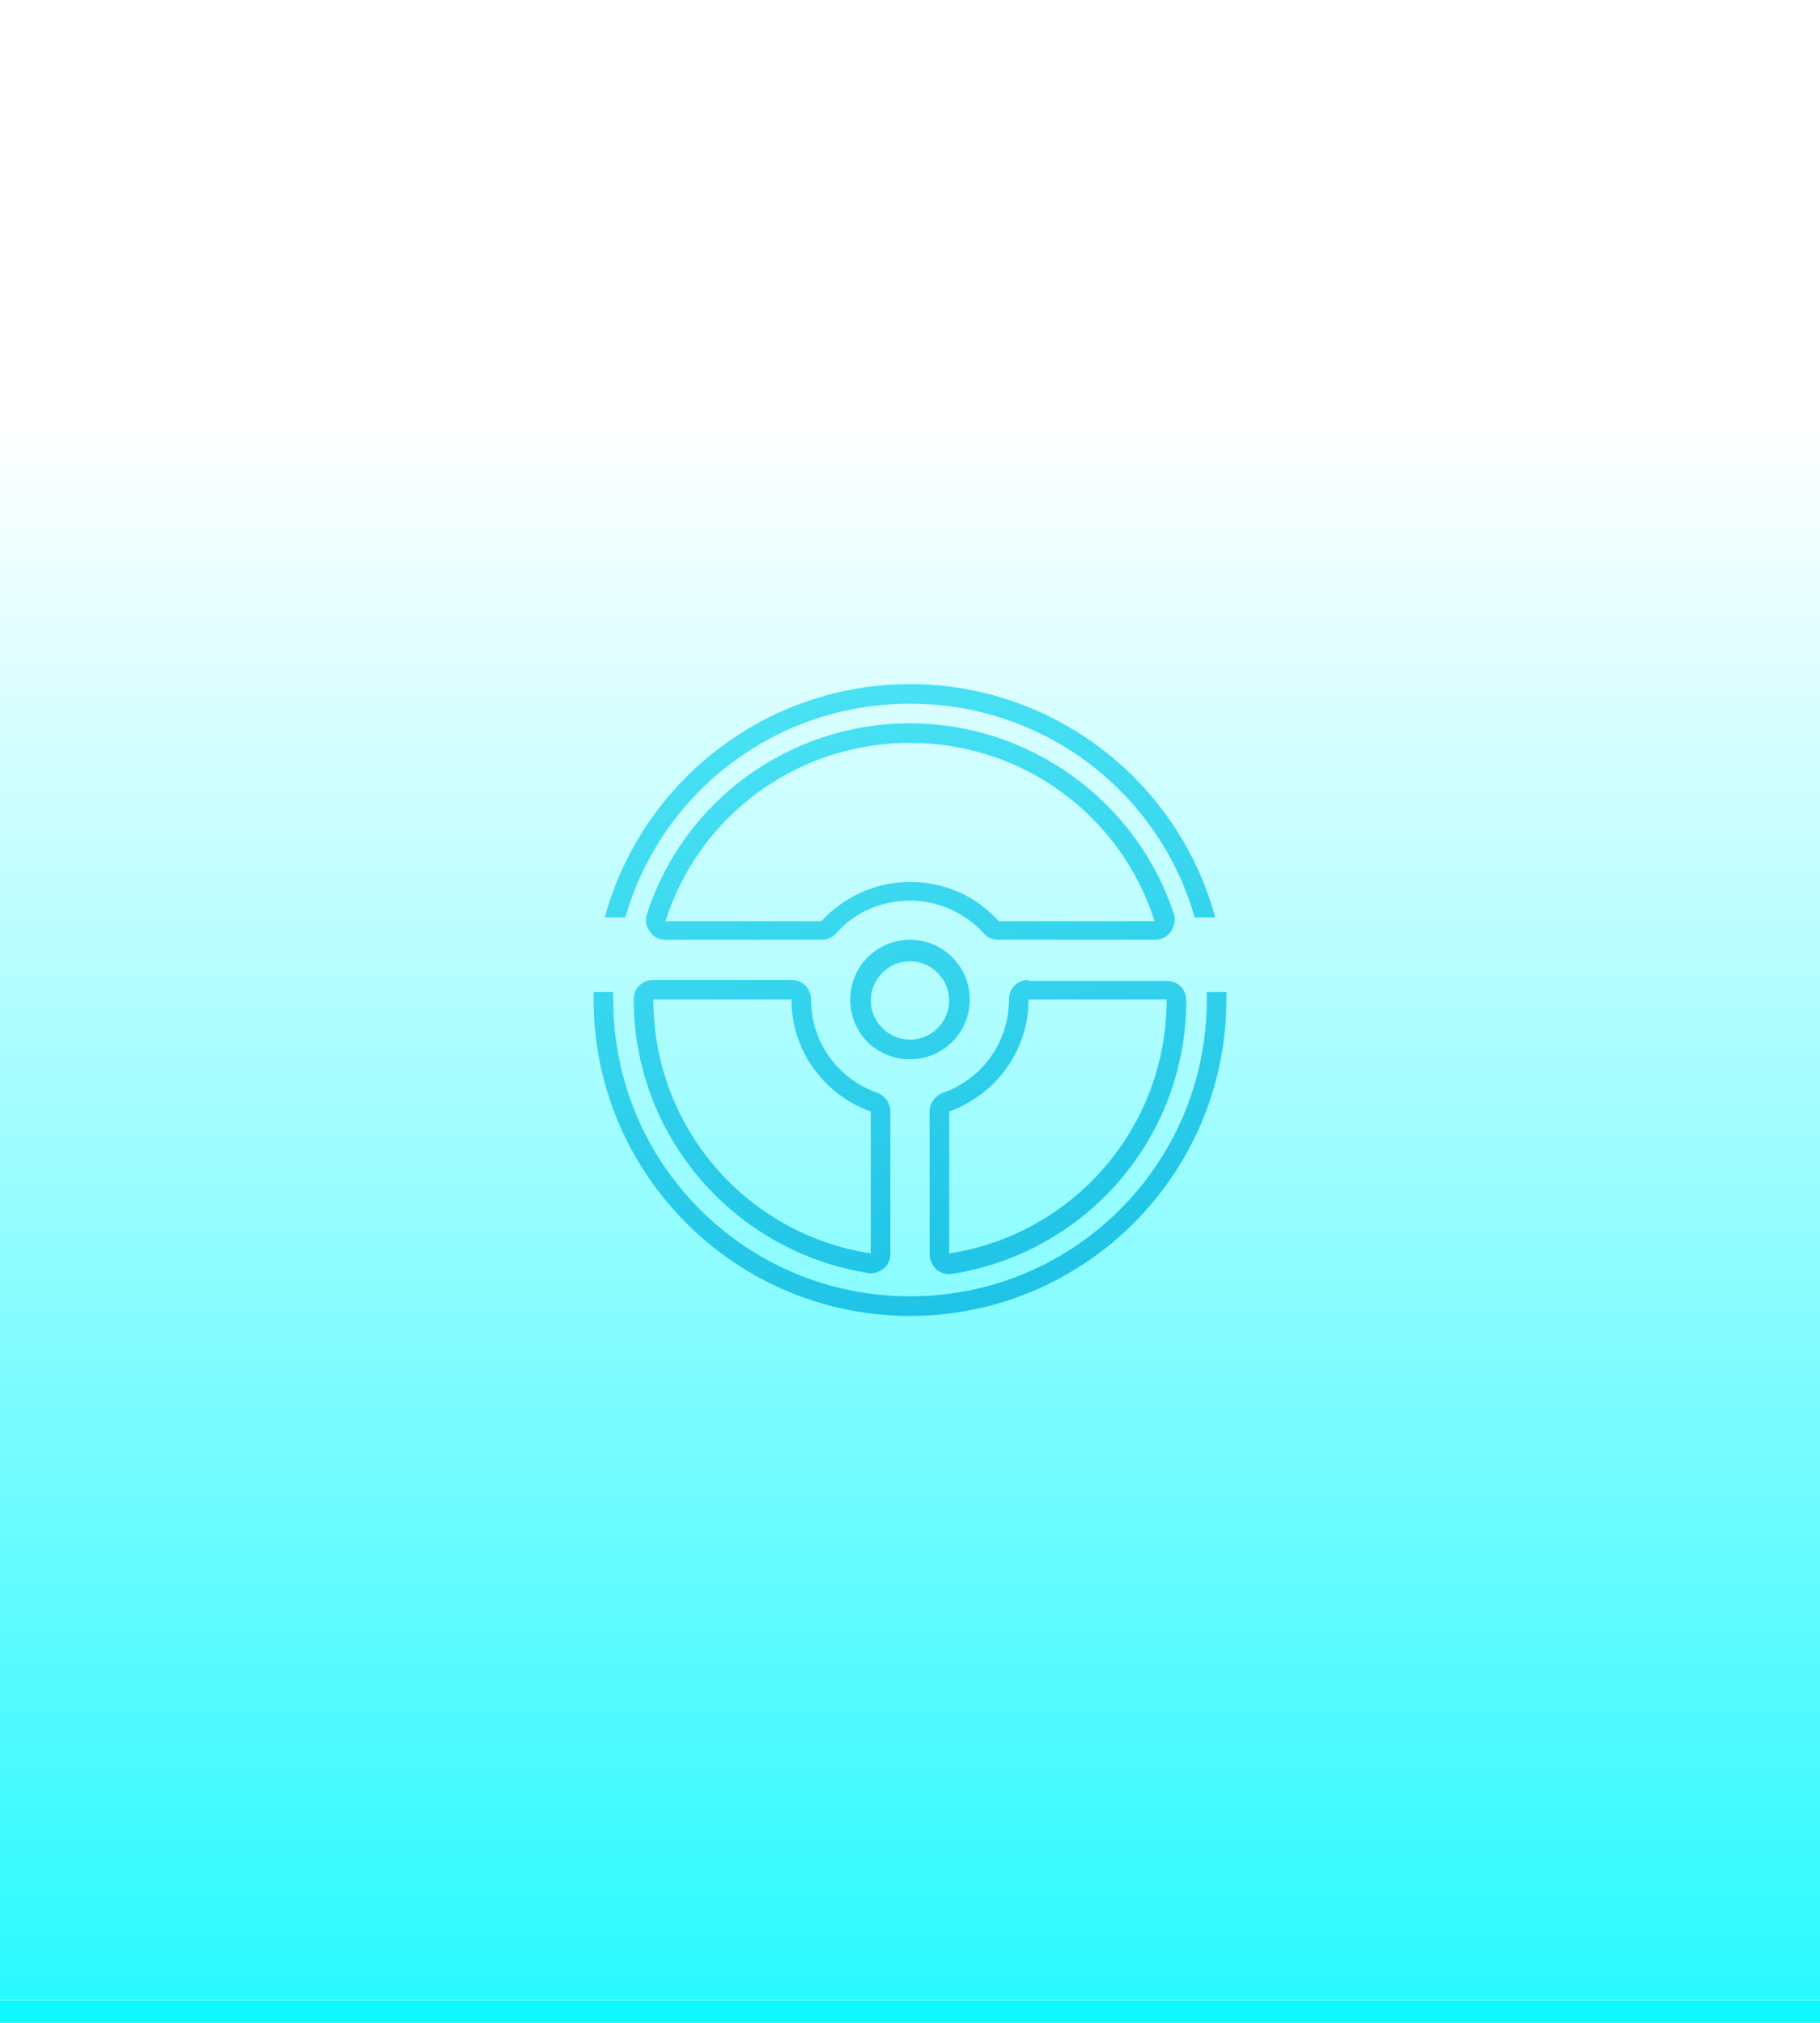 <?xml version="1.0" encoding="utf-8"?>
<!-- Generator: Adobe Illustrator 21.1.0, SVG Export Plug-In . SVG Version: 6.00 Build 0)  -->
<!DOCTYPE svg PUBLIC "-//W3C//DTD SVG 1.1//EN" "http://www.w3.org/Graphics/SVG/1.1/DTD/svg11.dtd">
<svg version="1.1" xmlns:x="http://ns.adobe.com/Extensibility/1.0/" xmlns:i="http://ns.adobe.com/AdobeIllustrator/10.0/" xmlns:graph="http://ns.adobe.com/Graphs/1.0/"
	 xmlns="http://www.w3.org/2000/svg" xmlns:xlink="http://www.w3.org/1999/xlink" x="0px" y="0px" viewBox="0 0 195 216.8"
	 style="enable-background:new 0 0 195 216.8;" xml:space="preserve">
<style type="text/css">
	.st0{fill:#0DF9FF;}
	.st1{fill:url(#Active_2_1_);}
	.st2{fill:#FFFFFF;}
	.st3{font-family:'Roboto-Regular';}
	.st4{font-size:11px;}
	.st5{letter-spacing:2;}
	.st6{fill:url(#SVGID_1_);}
	.st7{fill:url(#SVGID_2_);}
	.st8{fill:url(#SVGID_3_);}
	.st9{fill:url(#SVGID_4_);}
	.st10{fill:url(#SVGID_5_);}
	.st11{fill:url(#SVGID_6_);}
</style>
<switch>
	<g i:extraneous="self">
		<g id="Layer_6">
			<rect id="Active_1" y="214.3" transform="matrix(-1 -1.224647e-16 1.224647e-16 -1 195.883 431.047)" class="st0" width="195.9" height="2.4"/>
			<linearGradient id="Active_2_1_" gradientUnits="userSpaceOnUse" x1="97.942" y1="236.958" x2="97.942" y2="-68.53">
				<stop  offset="0" style="stop-color:#0DF9FF"/>
				<stop  offset="9.208472e-02" style="stop-color:#0DF9FF;stop-opacity:0.853"/>
				<stop  offset="0.626" style="stop-color:#0DF9FF;stop-opacity:0"/>
			</linearGradient>
			<rect id="Active_2" class="st1" width="195.9" height="214.3"/>
			<g>
				<g>
					<linearGradient id="SVGID_1_" gradientUnits="userSpaceOnUse" x1="113.767" y1="186.306" x2="79.809" y2="21.046">
						<stop  offset="0" style="stop-color:#00ADDC"/>
						<stop  offset="1" style="stop-color:#6BFBFF"/>
					</linearGradient>
					<path class="st6" d="M103.9,107.1c0-3.5-2.8-6.4-6.4-6.4c-3.5,0-6.4,2.8-6.4,6.4s2.8,6.4,6.4,6.4
						C101,113.5,103.9,110.7,103.9,107.1z M97.5,111.4c-2.3,0-4.2-1.9-4.2-4.2s1.9-4.2,4.2-4.2c2.3,0,4.2,1.9,4.2,4.2
						S99.8,111.4,97.5,111.4z"/>
					<linearGradient id="SVGID_2_" gradientUnits="userSpaceOnUse" x1="126.332" y1="183.724" x2="92.375" y2="18.464">
						<stop  offset="0" style="stop-color:#00ADDC"/>
						<stop  offset="1" style="stop-color:#6BFBFF"/>
					</linearGradient>
					<path class="st7" d="M110.2,105c-1.2,0-2.1,0.9-2.1,2.1c0,4.5-2.8,8.5-7.1,10c-0.8,0.3-1.4,1.1-1.4,2v15.3
						c0,0.6,0.3,1.2,0.7,1.6c0.5,0.4,1.1,0.6,1.7,0.5c14.5-2.3,25.1-14.7,25.1-29.3c0-1.2-0.9-2.1-2.1-2.1H110.2z M101.7,134.3
						v-15.2c4.9-1.8,8.5-6.4,8.5-12H125C125,120.9,114.9,132.3,101.7,134.3z"/>
					<linearGradient id="SVGID_3_" gradientUnits="userSpaceOnUse" x1="115.443" y1="185.961" x2="81.486" y2="20.702">
						<stop  offset="0" style="stop-color:#00ADDC"/>
						<stop  offset="1" style="stop-color:#6BFBFF"/>
					</linearGradient>
					<path class="st8" d="M97.5,77.5c-12.9,0-24.3,8.3-28.2,20.5c-0.2,0.6-0.1,1.3,0.4,1.9c0.4,0.6,1,0.8,1.7,0.8H88
						c0.6,0,1.1-0.2,1.6-0.7c2-2.3,4.9-3.5,7.9-3.5c3,0,5.9,1.3,7.9,3.5c0.4,0.5,1,0.7,1.6,0.7h16.7c0.7,0,1.3-0.3,1.7-0.8
						c0.4-0.6,0.6-1.3,0.4-1.9C121.8,85.8,110.3,77.5,97.5,77.5z M107,98.7c-2.3-2.6-5.7-4.2-9.5-4.2c-3.7,0-7.1,1.6-9.5,4.2H71.3
						c3.5-11.1,13.9-19.1,26.2-19.1s22.7,8,26.2,19.1H107z"/>
					<linearGradient id="SVGID_4_" gradientUnits="userSpaceOnUse" x1="113.495" y1="186.362" x2="79.537" y2="21.102">
						<stop  offset="0" style="stop-color:#00ADDC"/>
						<stop  offset="1" style="stop-color:#6BFBFF"/>
					</linearGradient>
					<path class="st9" d="M129.3,107.1c0,17.6-14.2,31.8-31.8,31.8s-31.8-14.2-31.8-31.8c0-0.3,0-0.5,0-0.8h-2.1c0,0.3,0,0.5,0,0.8
						c0,18.7,15.2,33.9,33.9,33.9c18.7,0,33.9-15.2,33.9-33.9c0-0.3,0-0.5,0-0.8h-2.1C129.3,106.6,129.3,106.9,129.3,107.1z"/>
					<linearGradient id="SVGID_5_" gradientUnits="userSpaceOnUse" x1="97.046" y1="189.742" x2="63.088" y2="24.482">
						<stop  offset="0" style="stop-color:#00ADDC"/>
						<stop  offset="1" style="stop-color:#6BFBFF"/>
					</linearGradient>
					<path class="st10" d="M94,117.1c-4.2-1.5-7.1-5.4-7.1-10c0-1.2-0.9-2.1-2.1-2.1H70c-1.2,0-2.1,0.9-2.1,2.1
						c0,14.6,10.7,27,25.1,29.3c0.6,0.1,1.2-0.1,1.7-0.5c0.5-0.4,0.7-1,0.7-1.6v-15.2C95.4,118.2,94.8,117.4,94,117.1z M93.3,134.3
						c-13.2-2-23.3-13.4-23.3-27.2h14.8c0,5.5,3.5,10.2,8.5,12V134.3z"/>
					<linearGradient id="SVGID_6_" gradientUnits="userSpaceOnUse" x1="115.522" y1="185.945" x2="81.565" y2="20.686">
						<stop  offset="0" style="stop-color:#00ADDC"/>
						<stop  offset="1" style="stop-color:#6BFBFF"/>
					</linearGradient>
					<path class="st11" d="M97.5,75.4c14.5,0,26.7,9.6,30.5,22.9h2.2c-3.9-14.4-17.1-25-32.7-25c-15.6,0-28.8,10.6-32.7,25H67
						C70.8,85,83,75.4,97.5,75.4z"/>
				</g>
			</g>
		</g>
		<g id="Navigation">
		</g>
	</g>
</switch>
</svg>
